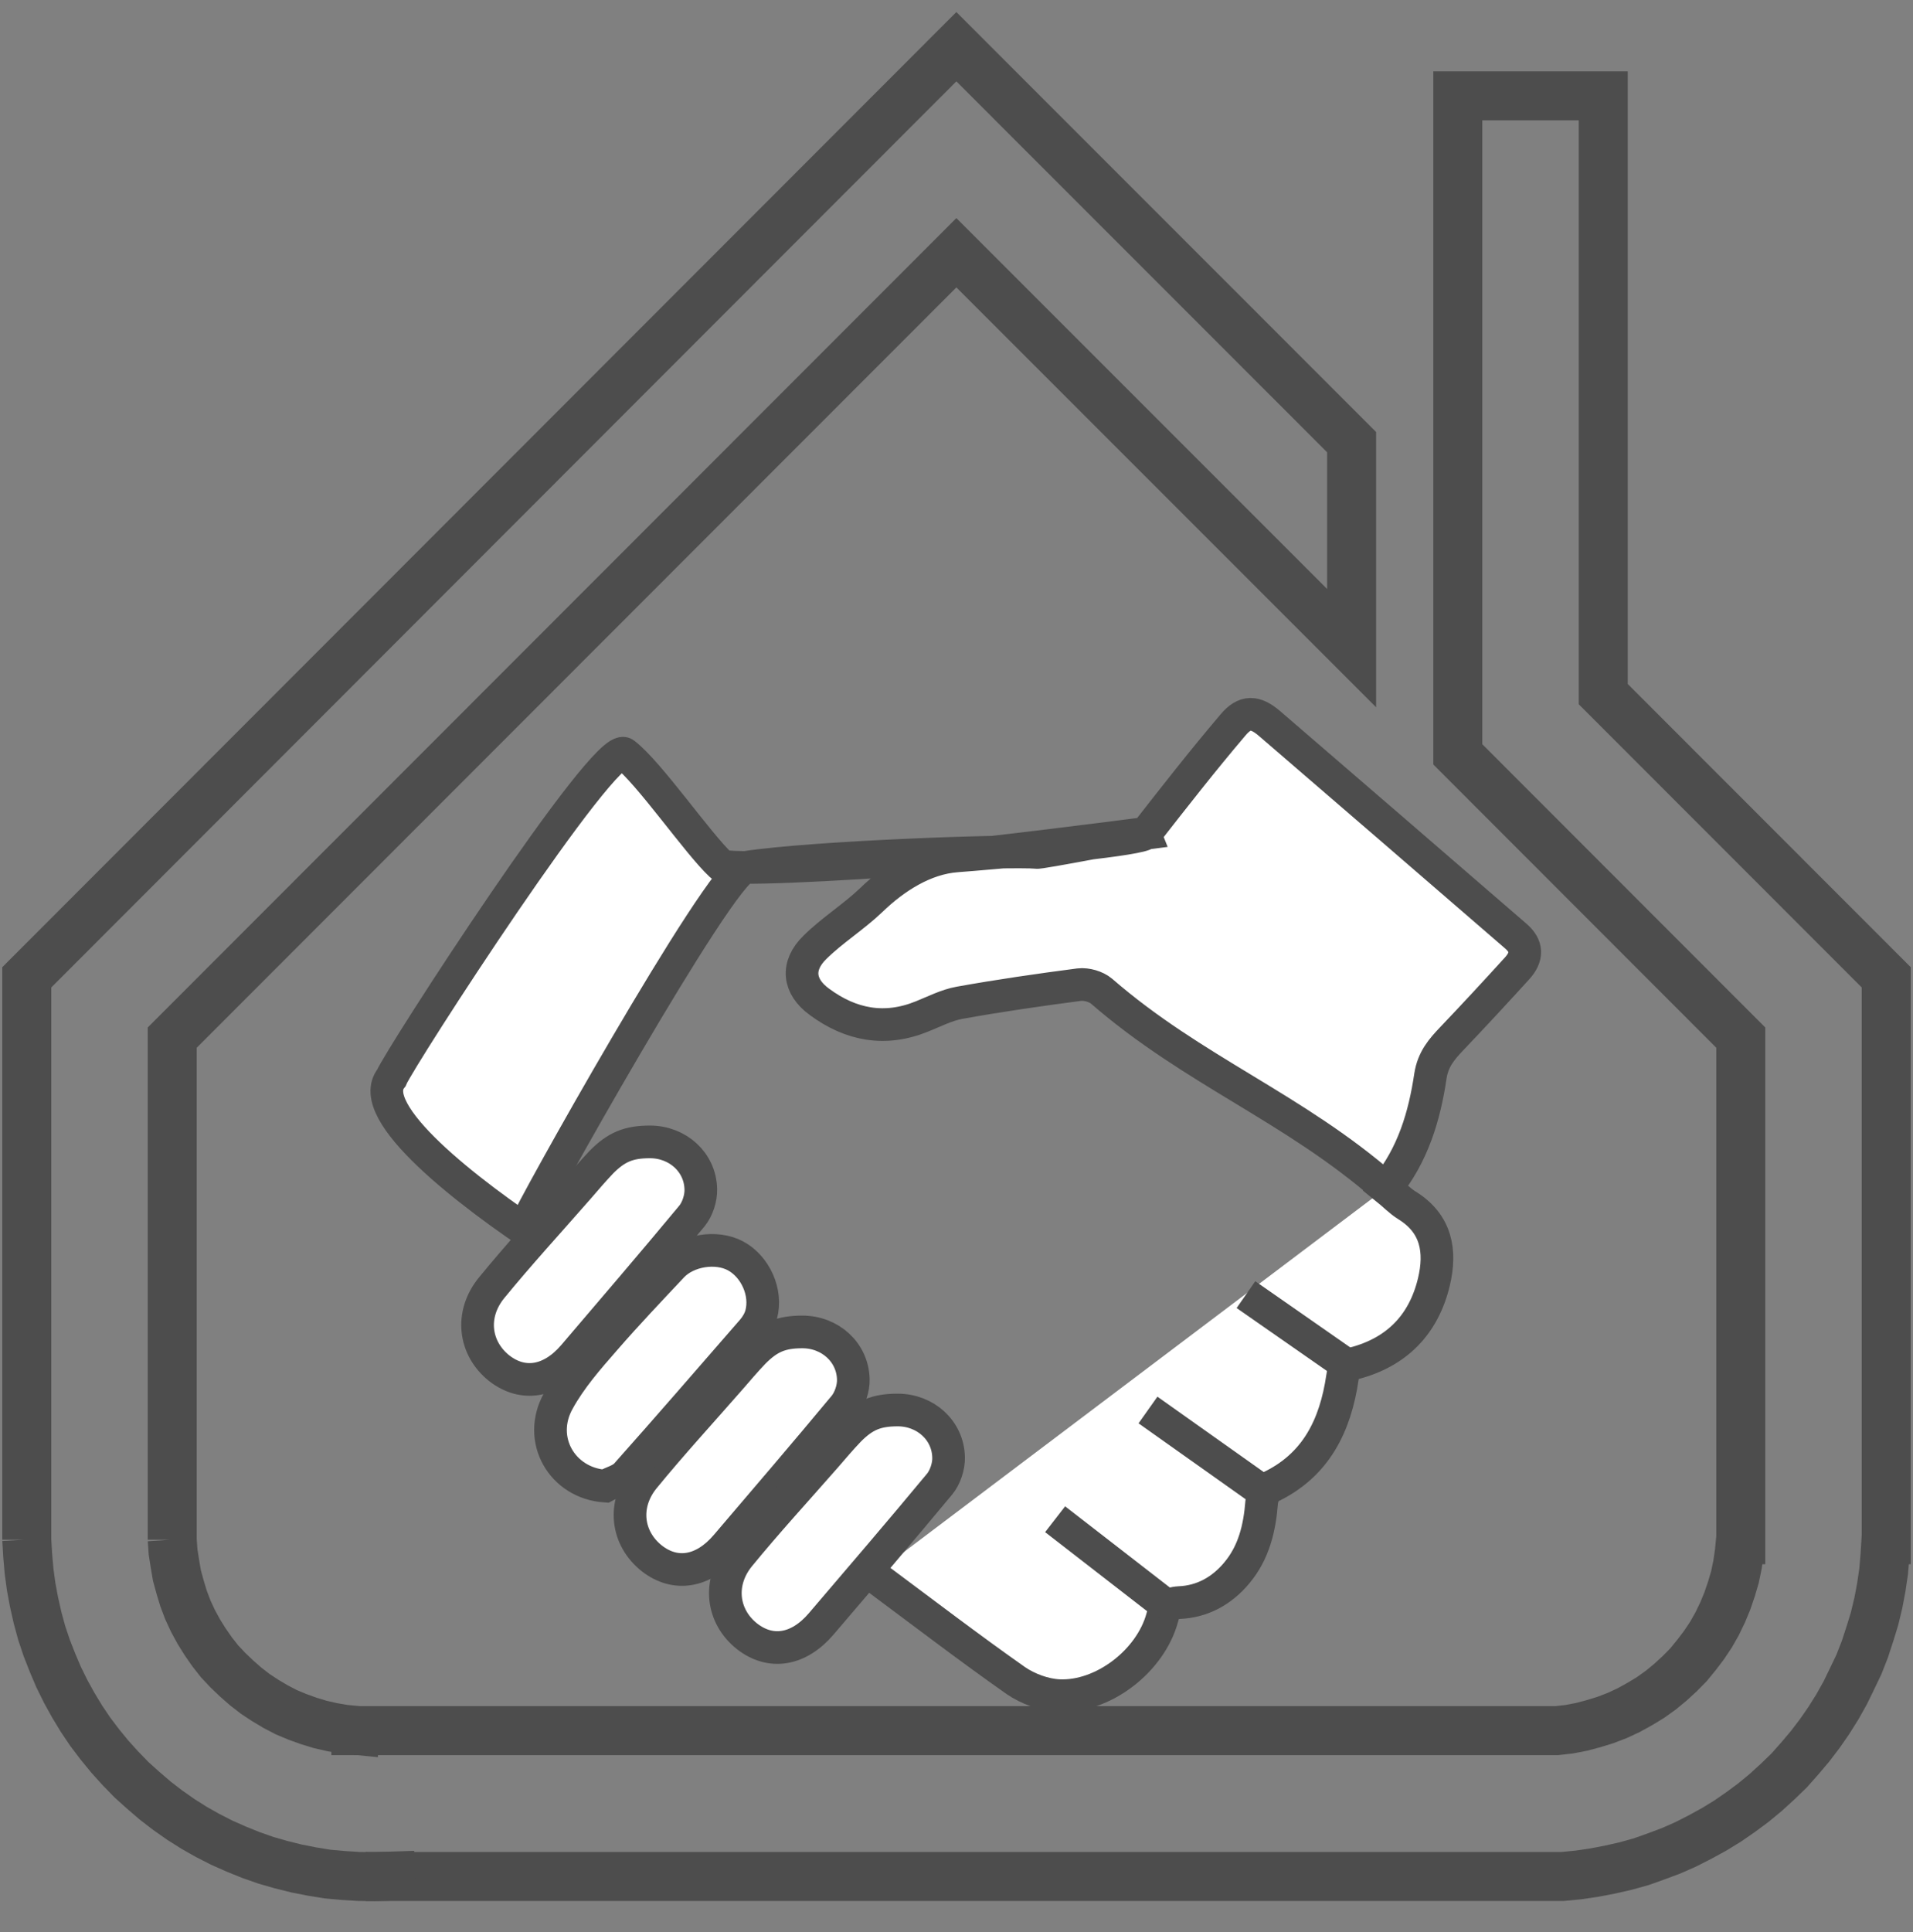 <?xml version="1.0" encoding="utf-8"?>
<!-- Generator: Adobe Illustrator 16.0.0, SVG Export Plug-In . SVG Version: 6.00 Build 0)  -->
<!DOCTYPE svg PUBLIC "-//W3C//DTD SVG 1.1//EN" "http://www.w3.org/Graphics/SVG/1.1/DTD/svg11.dtd">
<svg version="1.1" id="Layer_1" xmlns="http://www.w3.org/2000/svg" xmlns:xlink="http://www.w3.org/1999/xlink" x="0px" y="0px"
	 width="29.292px" height="29.578px" viewBox="0 0 29.292 29.578" enable-background="new 0 0 29.292 29.578" xml:space="preserve">
<rect x="0" y="0" width="29.292" height="29.578" fill="#808080" stroke="none"/>
<g>
	<g>
		<path fill="#FFFFFF" stroke="#4D4D4D" stroke-width="0.5" stroke-miterlimit="10" d="M21.221,18.187
			c-1.404-1.231-2.945-1.792-4.354-3.015c-0.083-0.07-0.229-0.113-0.342-0.1c-0.613,0.08-1.229,0.169-1.835,0.278
			c-0.194,0.035-0.383,0.133-0.573,0.209c-0.569,0.232-1.093,0.129-1.569-0.223c-0.324-0.235-0.359-0.551-0.072-0.833
			c0.267-0.265,0.594-0.466,0.864-0.725c0.362-0.349,0.819-0.64,1.307-0.676c0.418-0.03,2.482-0.29,2.9-0.346
			c-0.004-0.012-1.676,0.316-1.676,0.292l0,0c-0.371-0.036-3.392,0.067-4.46,0.23c-0.384,0.062-3.359,5.385-3.349,5.46
			c4.328,2.703-2.914-1.19-2.07-2.238c0.125-0.305,3.283-5.186,3.569-4.963c0.386,0.298,1.121,1.374,1.48,1.707
			c0.177,0.164,6.365-0.309,6.505-0.488c0.435-0.557,0.871-1.115,1.332-1.657c0.183-0.22,0.343-0.211,0.561-0.024
			c1.26,1.086,2.517,2.168,3.771,3.254c0.175,0.151,0.185,0.314,0.016,0.498c-0.326,0.358-0.658,0.717-0.991,1.066
			c-0.161,0.169-0.292,0.32-0.332,0.575C21.812,17.083,21.636,17.679,21.221,18.187c0.121,0.097,0.211,0.195,0.325,0.265
			c0.453,0.281,0.521,0.704,0.41,1.171c-0.157,0.655-0.57,1.074-1.22,1.245c-0.12,0.03-0.162,0.082-0.18,0.215
			c-0.108,0.735-0.403,1.351-1.122,1.687c-0.061,0.026-0.107,0.144-0.115,0.224c-0.031,0.394-0.118,0.77-0.383,1.085
			c-0.226,0.27-0.522,0.437-0.878,0.452c-0.168,0.009-0.223,0.081-0.261,0.229c-0.178,0.662-0.906,1.228-1.587,1.195
			c-0.224-0.012-0.471-0.104-0.654-0.229c-0.722-0.507-1.42-1.042-2.128-1.568c-0.016-0.012-0.033-0.02-0.069-0.038"/>
		<path fill="#FFFFFF" stroke="#4D4D4D" stroke-width="0.5" stroke-miterlimit="10" d="M12.286,20.388
			c0.424,0,0.77,0.311,0.78,0.725c0.004,0.135-0.051,0.303-0.136,0.408c-0.596,0.718-1.205,1.427-1.813,2.14
			c-0.347,0.405-0.776,0.476-1.139,0.191c-0.383-0.305-0.449-0.822-0.118-1.229c0.423-0.517,0.877-1.011,1.317-1.514
			c0.122-0.141,0.238-0.277,0.363-0.408C11.772,20.466,11.962,20.388,12.286,20.388L12.286,20.388z"/>
		<path fill="#FFFFFF" stroke="#4D4D4D" stroke-width="0.5" stroke-miterlimit="10" d="M13.746,21.583
			c0.423,0,0.77,0.31,0.779,0.725c0.004,0.135-0.051,0.303-0.136,0.407c-0.596,0.719-1.205,1.428-1.813,2.14
			c-0.346,0.406-0.775,0.476-1.139,0.191c-0.382-0.304-0.448-0.822-0.118-1.228c0.424-0.518,0.877-1.011,1.318-1.514
			c0.122-0.141,0.237-0.277,0.363-0.409C13.232,21.66,13.421,21.583,13.746,21.583L13.746,21.583z"/>
		<path fill="#FFFFFF" stroke="#4D4D4D" stroke-width="0.5" stroke-miterlimit="10" d="M9.952,17.479c0.424,0,0.77,0.31,0.779,0.725
			c0.004,0.135-0.05,0.303-0.135,0.408c-0.596,0.718-1.205,1.427-1.813,2.14c-0.347,0.405-0.776,0.475-1.14,0.191
			c-0.382-0.305-0.448-0.822-0.117-1.229c0.423-0.517,0.876-1.01,1.317-1.514c0.122-0.141,0.238-0.277,0.363-0.409
			C9.438,17.556,9.628,17.479,9.952,17.479L9.952,17.479z"/>
		<path fill="#FFFFFF" stroke="#4D4D4D" stroke-width="0.5" stroke-miterlimit="10" d="M9.265,22.748
			c-0.659-0.046-1.047-0.715-0.715-1.306c0.188-0.342,0.455-0.647,0.715-0.944c0.332-0.382,0.681-0.749,1.029-1.119
			c0.23-0.242,0.675-0.313,0.969-0.155c0.304,0.164,0.484,0.562,0.392,0.899c-0.024,0.086-0.072,0.167-0.131,0.237
			c-0.644,0.74-1.285,1.481-1.938,2.214C9.507,22.659,9.372,22.69,9.265,22.748L9.265,22.748z"/>
		<line fill="none" stroke="#4D4D4D" stroke-width="0.5" stroke-miterlimit="10" x1="17.88" y1="24.591" x2="16.156" y2="23.255"/>
		<line fill="none" stroke="#4D4D4D" stroke-width="0.5" stroke-miterlimit="10" x1="19.364" y1="22.849" x2="17.578" y2="21.583"/>
		<line fill="none" stroke="#4D4D4D" stroke-width="0.5" stroke-miterlimit="10" x1="20.696" y1="20.944" x2="19.078" y2="19.817"/>
	</g>
	<g>
		<polyline fill="none" stroke="#4D4D4D" stroke-width="0.75" stroke-linecap="square" stroke-miterlimit="10" points="
			5.975,28.723 23.928,28.723 24.168,28.7 24.411,28.664 24.652,28.618 24.89,28.564 25.128,28.498 25.359,28.416 25.584,28.332 
			25.809,28.233 26.027,28.122 26.243,28.004 26.454,27.875 26.655,27.736 26.848,27.593 27.037,27.437 27.219,27.271 
			27.395,27.101 27.56,26.915 27.717,26.729 27.865,26.535 28.004,26.334 28.134,26.127 28.254,25.913 28.361,25.693 28.465,25.475 
			28.555,25.245 28.631,25.013 28.703,24.779 28.761,24.538 28.806,24.3 28.842,24.057 28.863,23.813 28.878,23.569 28.882,23.569 
			28.882,14.96 24.549,10.625 24.549,1.467 22.322,1.467 22.322,11.547 26.655,15.883 26.655,23.569 26.651,23.569 26.633,23.759 
			26.605,23.95 26.566,24.139 26.512,24.322 26.449,24.507 26.377,24.681 26.293,24.855 26.199,25.021 26.09,25.184 25.975,25.335 
			25.854,25.483 25.719,25.62 25.575,25.752 25.428,25.873 25.271,25.985 25.109,26.083 24.939,26.177 24.765,26.258 24.586,26.327 
			24.402,26.384 24.217,26.433 24.03,26.469 23.837,26.491 5.449,26.491 		"/>
		<polyline fill="none" stroke="#4D4D4D" stroke-width="0.75" stroke-linecap="square" stroke-miterlimit="10" points="
			5.449,26.487 5.267,26.469 5.086,26.438 4.903,26.396 4.729,26.343 4.554,26.28 4.384,26.209 4.219,26.123 4.061,26.029 
			3.908,25.928 3.762,25.815 3.623,25.693 3.488,25.564 3.361,25.429 3.246,25.282 3.143,25.134 3.045,24.977 2.955,24.812 
			2.878,24.646 2.811,24.47 2.758,24.295 2.709,24.116 2.678,23.934 2.65,23.754 2.637,23.566 2.637,23.569 2.637,15.883 
			14.644,3.869 20.696,9.921 20.696,6.768 14.644,0.715 0.41,14.96 0.41,23.569 0.41,23.566 0.424,23.808 0.445,24.05 0.477,24.286 
			0.521,24.523 0.575,24.762 0.638,24.994 0.715,25.224 0.804,25.451 0.898,25.672 1.006,25.891 1.122,26.101 1.248,26.309 
			1.382,26.508 1.529,26.702 1.682,26.889 1.844,27.068 2.014,27.243 2.193,27.404 2.377,27.562 2.568,27.709 2.766,27.848 
			2.973,27.979 3.178,28.095 3.398,28.207 3.617,28.304 3.842,28.395 4.07,28.475 4.303,28.542 4.536,28.6 4.773,28.647 
			5.012,28.686 5.253,28.708 5.494,28.723 5.736,28.726 5.979,28.718 		"/>
	</g>
</g>
</svg>
